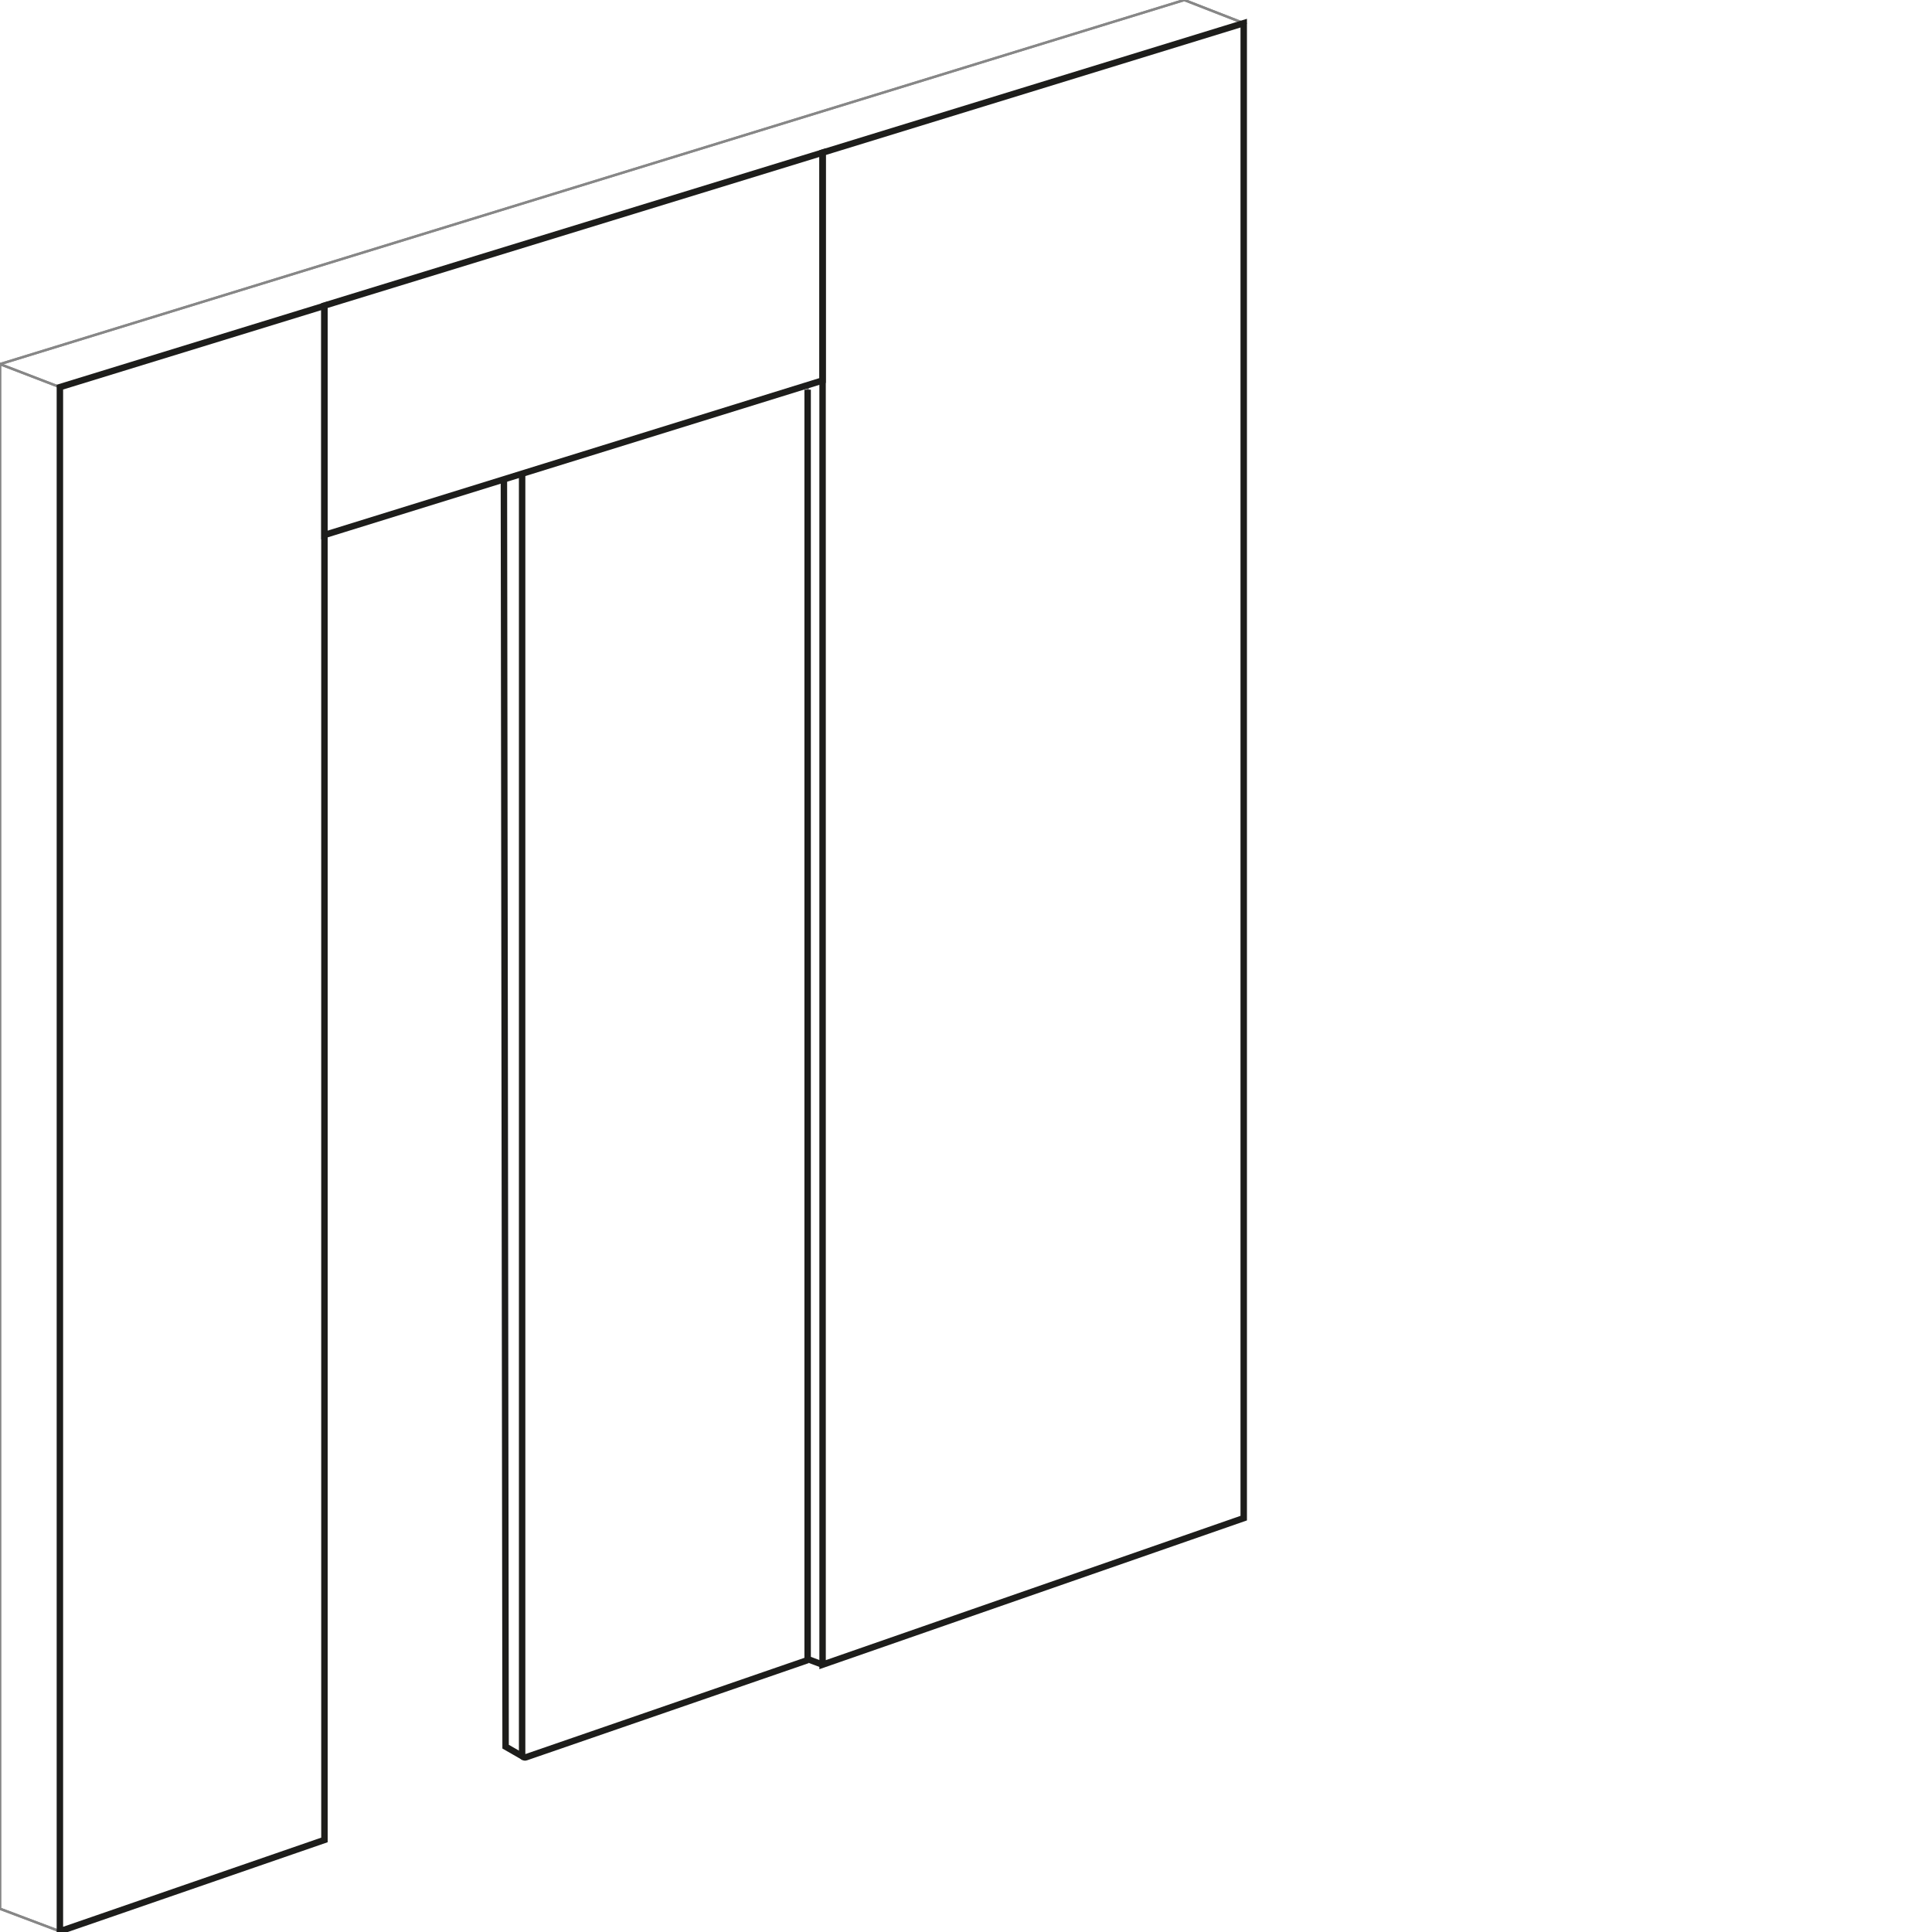 <?xml version="1.0" encoding="UTF-8"?>
<svg id="Livello_1" xmlns="http://www.w3.org/2000/svg" version="1.1" viewBox="0 0 600 600">
  <!-- Generator: Adobe Illustrator 29.2.1, SVG Export Plug-In . SVG Version: 2.1.0 Build 116)  -->
  <defs>
    <style>
      .st0 {
        stroke: #1d1d1b;
        stroke-width: 2px;
      }

      .st0, .st1 {
        fill: none;
        stroke-miterlimit: 10;
      }

      .st1 {
        stroke: #878787;
        stroke-width: .75px;
      }
    </style>
  </defs>
  <g>
    <polyline class="st1" points="18.6 120.23 0 113.08 0 592.78 18.6 599.79"/>
    <path class="st1" d="M255.46,516.98V118.16l-154.71,47.98v405.27l-81.63,28.56c-.25.09-.52-.1-.52-.37V120.23L386.25,7.19l-18.46-7.19L0,113.08"/>
    <polyline class="st1" points="255.46 516.98 386.25 471.77 386.25 7.19"/>
    <polyline class="st1" points="18.6 120.23 0 113.08 0 592.78 18.6 599.79"/>
    <path class="st1" d="M255.46,516.98V118.16l-154.71,47.98v405.27l-81.63,28.56c-.25.09-.52-.1-.52-.37V120.23L386.25,7.19l-18.46-7.19L0,113.08"/>
    <polyline class="st1" points="250.82 119.81 250.82 515.56 255.46 516.98 386.25 471.77 386.25 7.19"/>
    <path class="st0" d="M162.15,147.02v397.89c0,.61.61,1.04,1.19.83l87.48-30.18"/>
    <polyline class="st0" points="156.49 148.55 157.02 542.44 162.69 545.7"/>
    <line class="st0" x1="250.83" y1="515.25" x2="255.46" y2="516.98"/>
    <path class="st0" d="M156.49,148.55"/>
    <path class="st0" d="M250.82,121.02v394.54"/>
  </g>
  <polygon class="st0" points="255.46 516.98 386.25 471.47 386.25 7.19 255.46 47.4 255.46 516.98"/>
  <polygon class="st0" points="18.6 599.79 100.76 571.41 100.76 94.97 18.6 120.23 18.6 599.79"/>
  <polygon class="st0" points="100.76 166.15 255.46 118.16 255.46 47.4 100.76 94.9 100.76 166.15"/>
</svg>